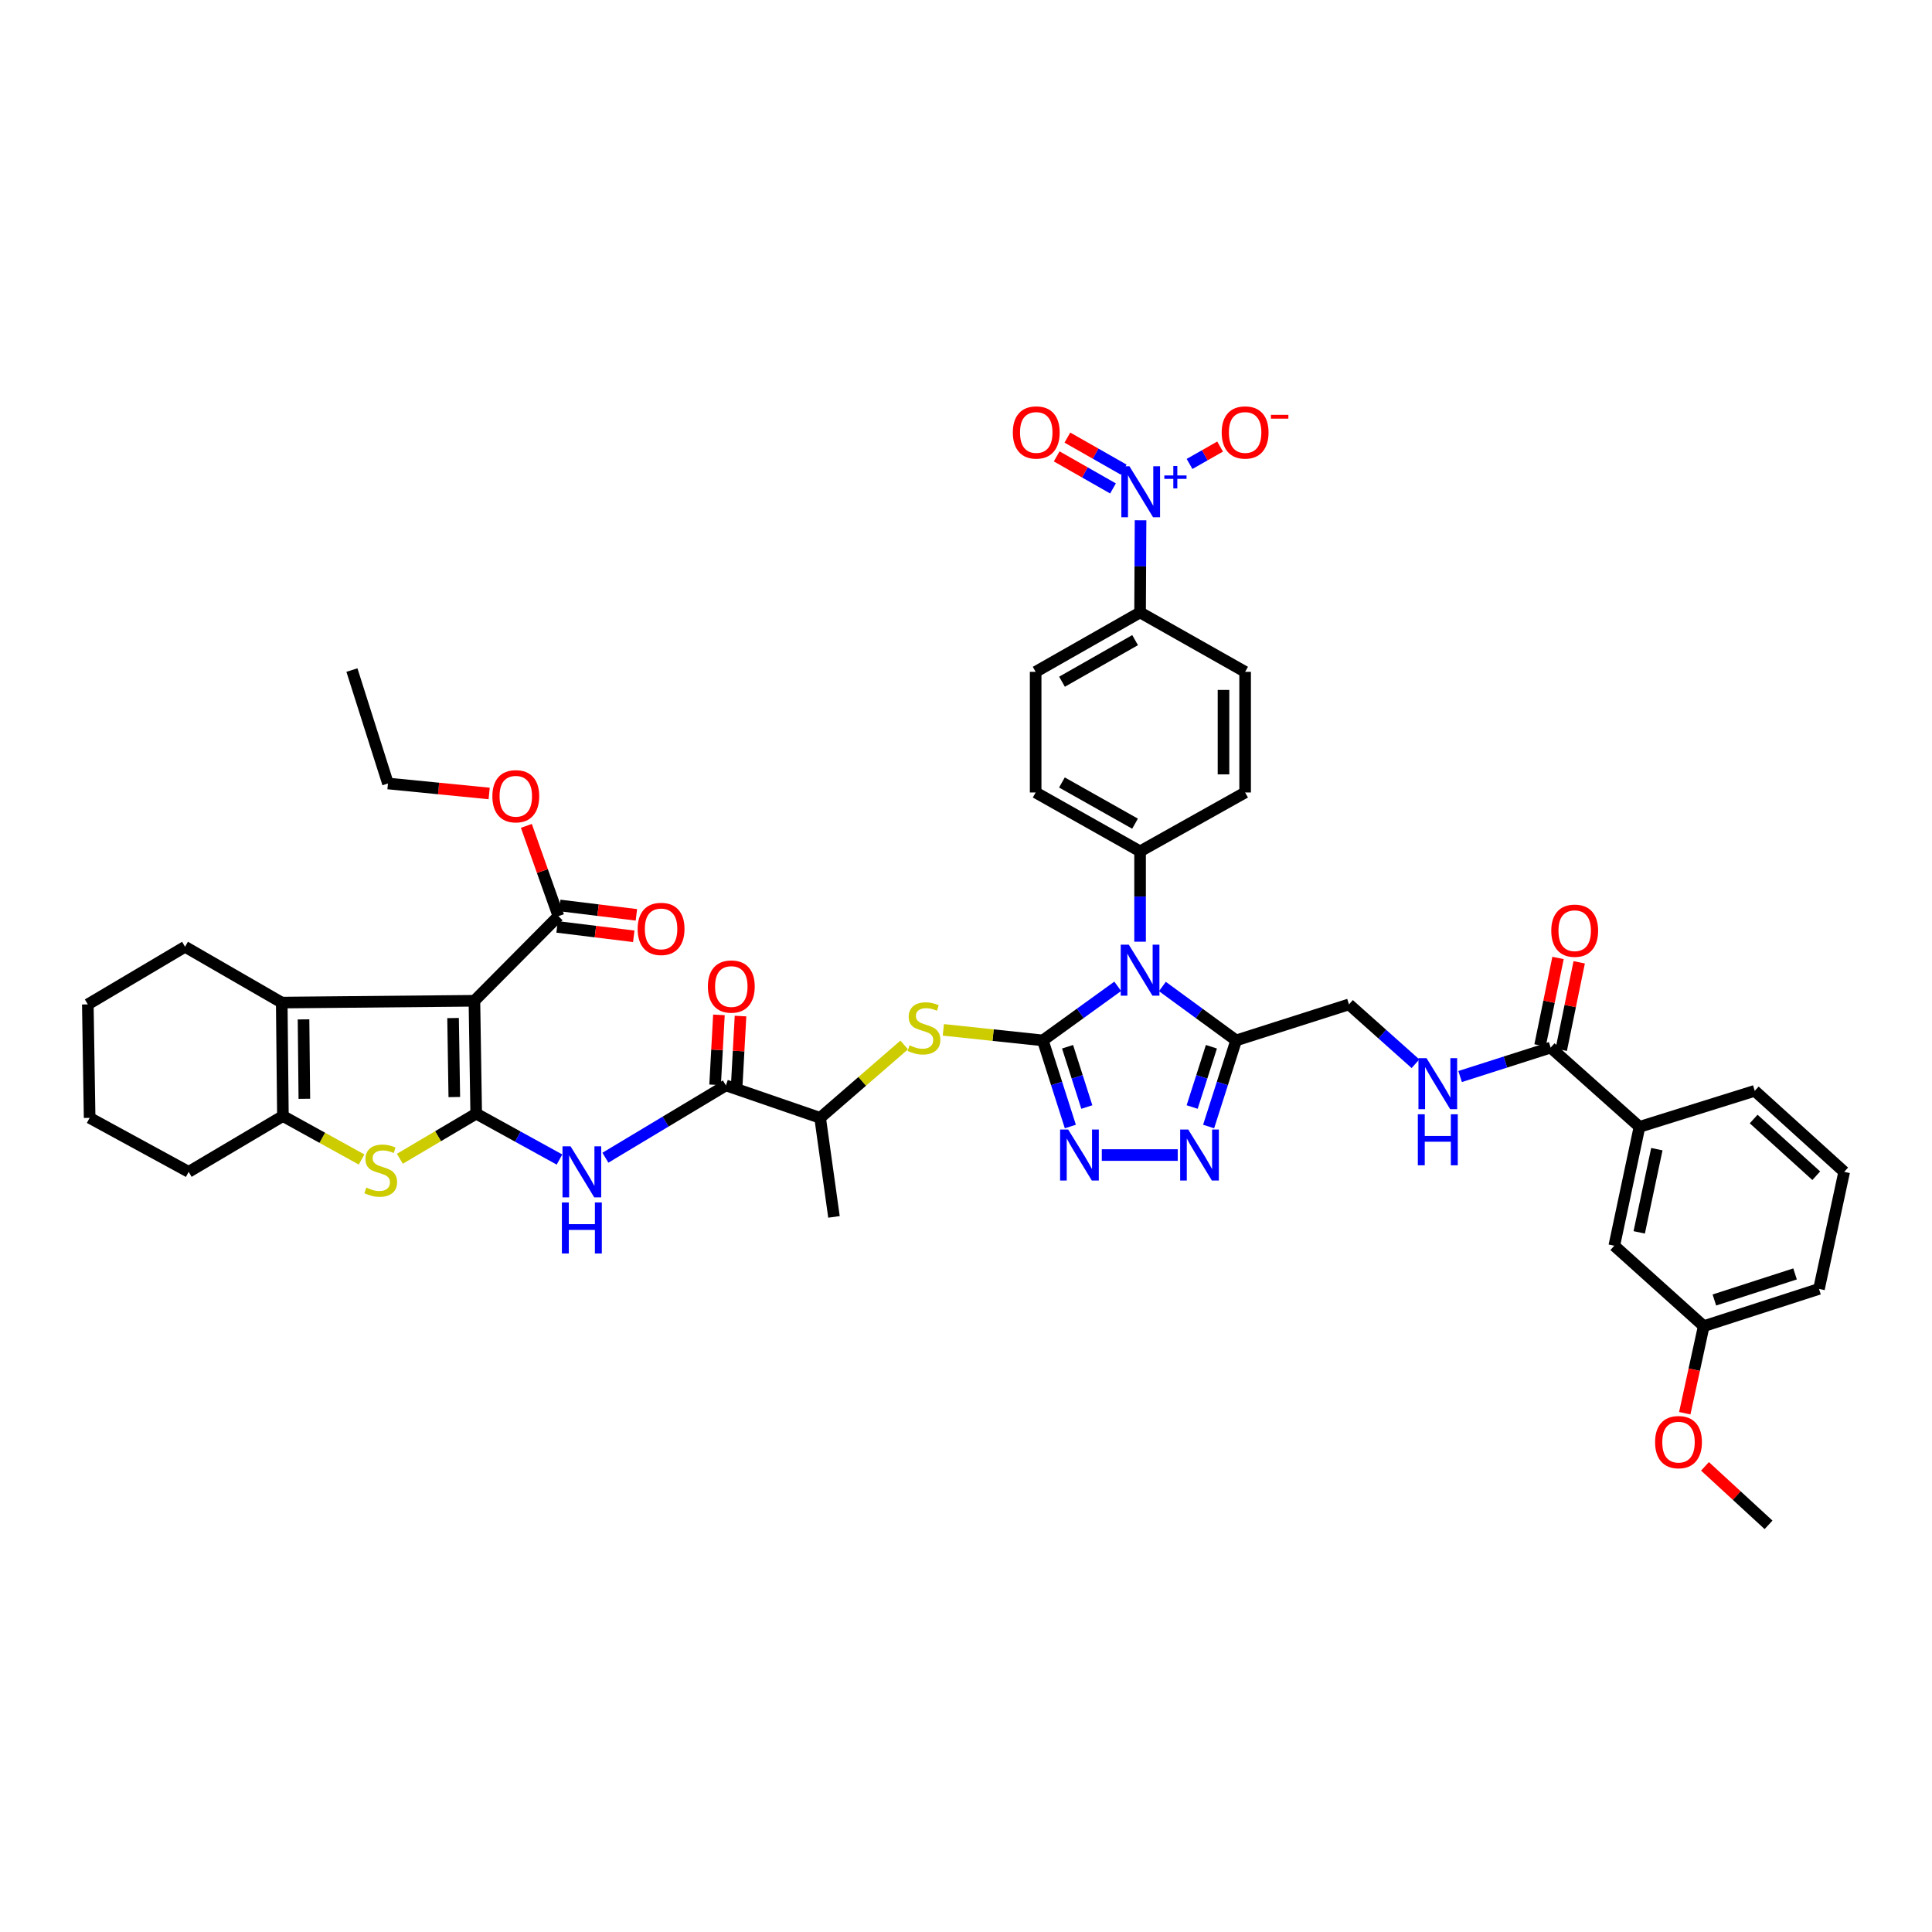 <?xml version='1.0' encoding='iso-8859-1'?>
<svg version='1.1' baseProfile='full'
              xmlns='http://www.w3.org/2000/svg'
                      xmlns:rdkit='http://www.rdkit.org/xml'
                      xmlns:xlink='http://www.w3.org/1999/xlink'
                  xml:space='preserve'
width='1000px' height='1000px' viewBox='0 0 1000 1000'>
<!-- END OF HEADER -->
<rect style='opacity:1.0;fill:#FFFFFF;stroke:none' width='1000' height='1000' x='0' y='0'> </rect>
<path class='bond-1' d='M 539.775,538.513 L 559.154,524.516' style='fill:none;fill-rule:evenodd;stroke:#000000;stroke-width:6px;stroke-linecap:butt;stroke-linejoin:miter;stroke-opacity:1' />
<path class='bond-1' d='M 559.154,524.516 L 578.534,510.519' style='fill:none;fill-rule:evenodd;stroke:#0000FF;stroke-width:6px;stroke-linecap:butt;stroke-linejoin:miter;stroke-opacity:1' />
<path class='bond-3' d='M 539.775,538.513 L 546.893,560.799' style='fill:none;fill-rule:evenodd;stroke:#000000;stroke-width:6px;stroke-linecap:butt;stroke-linejoin:miter;stroke-opacity:1' />
<path class='bond-3' d='M 546.893,560.799 L 554.01,583.085' style='fill:none;fill-rule:evenodd;stroke:#0000FF;stroke-width:6px;stroke-linecap:butt;stroke-linejoin:miter;stroke-opacity:1' />
<path class='bond-3' d='M 552.571,541.795 L 557.553,557.395' style='fill:none;fill-rule:evenodd;stroke:#000000;stroke-width:6px;stroke-linecap:butt;stroke-linejoin:miter;stroke-opacity:1' />
<path class='bond-3' d='M 557.553,557.395 L 562.535,572.995' style='fill:none;fill-rule:evenodd;stroke:#0000FF;stroke-width:6px;stroke-linecap:butt;stroke-linejoin:miter;stroke-opacity:1' />
<path class='bond-11' d='M 539.775,538.513 L 514.021,535.783' style='fill:none;fill-rule:evenodd;stroke:#000000;stroke-width:6px;stroke-linecap:butt;stroke-linejoin:miter;stroke-opacity:1' />
<path class='bond-11' d='M 514.021,535.783 L 488.267,533.053' style='fill:none;fill-rule:evenodd;stroke:#CCCC00;stroke-width:6px;stroke-linecap:butt;stroke-linejoin:miter;stroke-opacity:1' />
<path class='bond-0' d='M 246.477,576.424 L 268.033,588.299' style='fill:none;fill-rule:evenodd;stroke:#000000;stroke-width:6px;stroke-linecap:butt;stroke-linejoin:miter;stroke-opacity:1' />
<path class='bond-0' d='M 268.033,588.299 L 289.59,600.174' style='fill:none;fill-rule:evenodd;stroke:#0000FF;stroke-width:6px;stroke-linecap:butt;stroke-linejoin:miter;stroke-opacity:1' />
<path class='bond-2' d='M 246.477,576.424 L 245.557,517.998' style='fill:none;fill-rule:evenodd;stroke:#000000;stroke-width:6px;stroke-linecap:butt;stroke-linejoin:miter;stroke-opacity:1' />
<path class='bond-2' d='M 235.15,567.836 L 234.506,526.938' style='fill:none;fill-rule:evenodd;stroke:#000000;stroke-width:6px;stroke-linecap:butt;stroke-linejoin:miter;stroke-opacity:1' />
<path class='bond-4' d='M 246.477,576.424 L 226.725,588.1' style='fill:none;fill-rule:evenodd;stroke:#000000;stroke-width:6px;stroke-linecap:butt;stroke-linejoin:miter;stroke-opacity:1' />
<path class='bond-4' d='M 226.725,588.1 L 206.973,599.777' style='fill:none;fill-rule:evenodd;stroke:#CCCC00;stroke-width:6px;stroke-linecap:butt;stroke-linejoin:miter;stroke-opacity:1' />
<path class='bond-5' d='M 601.656,510.612 L 620.737,524.563' style='fill:none;fill-rule:evenodd;stroke:#0000FF;stroke-width:6px;stroke-linecap:butt;stroke-linejoin:miter;stroke-opacity:1' />
<path class='bond-5' d='M 620.737,524.563 L 639.817,538.513' style='fill:none;fill-rule:evenodd;stroke:#000000;stroke-width:6px;stroke-linecap:butt;stroke-linejoin:miter;stroke-opacity:1' />
<path class='bond-15' d='M 590.101,487.421 L 590.101,464.038' style='fill:none;fill-rule:evenodd;stroke:#0000FF;stroke-width:6px;stroke-linecap:butt;stroke-linejoin:miter;stroke-opacity:1' />
<path class='bond-15' d='M 590.101,464.038 L 590.101,440.654' style='fill:none;fill-rule:evenodd;stroke:#000000;stroke-width:6px;stroke-linecap:butt;stroke-linejoin:miter;stroke-opacity:1' />
<path class='bond-6' d='M 245.557,517.998 L 145.826,518.937' style='fill:none;fill-rule:evenodd;stroke:#000000;stroke-width:6px;stroke-linecap:butt;stroke-linejoin:miter;stroke-opacity:1' />
<path class='bond-13' d='M 245.557,517.998 L 289.031,474.206' style='fill:none;fill-rule:evenodd;stroke:#000000;stroke-width:6px;stroke-linecap:butt;stroke-linejoin:miter;stroke-opacity:1' />
<path class='bond-7' d='M 570.293,597.847 L 609.588,597.847' style='fill:none;fill-rule:evenodd;stroke:#0000FF;stroke-width:6px;stroke-linecap:butt;stroke-linejoin:miter;stroke-opacity:1' />
<path class='bond-10' d='M 187.158,600.155 L 166.796,588.908' style='fill:none;fill-rule:evenodd;stroke:#CCCC00;stroke-width:6px;stroke-linecap:butt;stroke-linejoin:miter;stroke-opacity:1' />
<path class='bond-10' d='M 166.796,588.908 L 146.435,577.661' style='fill:none;fill-rule:evenodd;stroke:#000000;stroke-width:6px;stroke-linecap:butt;stroke-linejoin:miter;stroke-opacity:1' />
<path class='bond-21' d='M 639.817,538.513 L 698.224,519.875' style='fill:none;fill-rule:evenodd;stroke:#000000;stroke-width:6px;stroke-linecap:butt;stroke-linejoin:miter;stroke-opacity:1' />
<path class='bond-45' d='M 639.817,538.513 L 632.7,560.799' style='fill:none;fill-rule:evenodd;stroke:#000000;stroke-width:6px;stroke-linecap:butt;stroke-linejoin:miter;stroke-opacity:1' />
<path class='bond-45' d='M 632.7,560.799 L 625.582,583.085' style='fill:none;fill-rule:evenodd;stroke:#0000FF;stroke-width:6px;stroke-linecap:butt;stroke-linejoin:miter;stroke-opacity:1' />
<path class='bond-45' d='M 627.022,541.795 L 622.04,557.395' style='fill:none;fill-rule:evenodd;stroke:#000000;stroke-width:6px;stroke-linecap:butt;stroke-linejoin:miter;stroke-opacity:1' />
<path class='bond-45' d='M 622.04,557.395 L 617.058,572.995' style='fill:none;fill-rule:evenodd;stroke:#0000FF;stroke-width:6px;stroke-linecap:butt;stroke-linejoin:miter;stroke-opacity:1' />
<path class='bond-33' d='M 145.826,518.937 L 95.78,490.047' style='fill:none;fill-rule:evenodd;stroke:#000000;stroke-width:6px;stroke-linecap:butt;stroke-linejoin:miter;stroke-opacity:1' />
<path class='bond-47' d='M 145.826,518.937 L 146.435,577.661' style='fill:none;fill-rule:evenodd;stroke:#000000;stroke-width:6px;stroke-linecap:butt;stroke-linejoin:miter;stroke-opacity:1' />
<path class='bond-47' d='M 157.107,527.629 L 157.533,568.736' style='fill:none;fill-rule:evenodd;stroke:#000000;stroke-width:6px;stroke-linecap:butt;stroke-linejoin:miter;stroke-opacity:1' />
<path class='bond-8' d='M 313.355,599.236 L 344.54,580.522' style='fill:none;fill-rule:evenodd;stroke:#0000FF;stroke-width:6px;stroke-linecap:butt;stroke-linejoin:miter;stroke-opacity:1' />
<path class='bond-8' d='M 344.54,580.522 L 375.725,561.808' style='fill:none;fill-rule:evenodd;stroke:#000000;stroke-width:6px;stroke-linecap:butt;stroke-linejoin:miter;stroke-opacity:1' />
<path class='bond-9' d='M 590.348,269.3 L 590.224,293.147' style='fill:none;fill-rule:evenodd;stroke:#0000FF;stroke-width:6px;stroke-linecap:butt;stroke-linejoin:miter;stroke-opacity:1' />
<path class='bond-9' d='M 590.224,293.147 L 590.101,316.994' style='fill:none;fill-rule:evenodd;stroke:#000000;stroke-width:6px;stroke-linecap:butt;stroke-linejoin:miter;stroke-opacity:1' />
<path class='bond-20' d='M 615.707,240.142 L 623.615,235.64' style='fill:none;fill-rule:evenodd;stroke:#0000FF;stroke-width:6px;stroke-linecap:butt;stroke-linejoin:miter;stroke-opacity:1' />
<path class='bond-20' d='M 623.615,235.64 L 631.523,231.138' style='fill:none;fill-rule:evenodd;stroke:#FF0000;stroke-width:6px;stroke-linecap:butt;stroke-linejoin:miter;stroke-opacity:1' />
<path class='bond-22' d='M 581.621,243.086 L 567.048,234.792' style='fill:none;fill-rule:evenodd;stroke:#0000FF;stroke-width:6px;stroke-linecap:butt;stroke-linejoin:miter;stroke-opacity:1' />
<path class='bond-22' d='M 567.048,234.792 L 552.475,226.499' style='fill:none;fill-rule:evenodd;stroke:#FF0000;stroke-width:6px;stroke-linecap:butt;stroke-linejoin:miter;stroke-opacity:1' />
<path class='bond-22' d='M 576.086,252.812 L 561.513,244.518' style='fill:none;fill-rule:evenodd;stroke:#0000FF;stroke-width:6px;stroke-linecap:butt;stroke-linejoin:miter;stroke-opacity:1' />
<path class='bond-22' d='M 561.513,244.518 L 546.94,236.224' style='fill:none;fill-rule:evenodd;stroke:#FF0000;stroke-width:6px;stroke-linecap:butt;stroke-linejoin:miter;stroke-opacity:1' />
<path class='bond-34' d='M 146.435,577.661 L 97.657,606.551' style='fill:none;fill-rule:evenodd;stroke:#000000;stroke-width:6px;stroke-linecap:butt;stroke-linejoin:miter;stroke-opacity:1' />
<path class='bond-18' d='M 468.007,540.876 L 446.255,559.738' style='fill:none;fill-rule:evenodd;stroke:#CCCC00;stroke-width:6px;stroke-linecap:butt;stroke-linejoin:miter;stroke-opacity:1' />
<path class='bond-18' d='M 446.255,559.738 L 424.502,578.6' style='fill:none;fill-rule:evenodd;stroke:#000000;stroke-width:6px;stroke-linecap:butt;stroke-linejoin:miter;stroke-opacity:1' />
<path class='bond-12' d='M 375.725,561.808 L 424.502,578.6' style='fill:none;fill-rule:evenodd;stroke:#000000;stroke-width:6px;stroke-linecap:butt;stroke-linejoin:miter;stroke-opacity:1' />
<path class='bond-23' d='M 381.312,562.113 L 382.3,544.011' style='fill:none;fill-rule:evenodd;stroke:#000000;stroke-width:6px;stroke-linecap:butt;stroke-linejoin:miter;stroke-opacity:1' />
<path class='bond-23' d='M 382.3,544.011 L 383.288,525.909' style='fill:none;fill-rule:evenodd;stroke:#FF0000;stroke-width:6px;stroke-linecap:butt;stroke-linejoin:miter;stroke-opacity:1' />
<path class='bond-23' d='M 370.138,561.503 L 371.126,543.401' style='fill:none;fill-rule:evenodd;stroke:#000000;stroke-width:6px;stroke-linecap:butt;stroke-linejoin:miter;stroke-opacity:1' />
<path class='bond-23' d='M 371.126,543.401 L 372.114,525.299' style='fill:none;fill-rule:evenodd;stroke:#FF0000;stroke-width:6px;stroke-linecap:butt;stroke-linejoin:miter;stroke-opacity:1' />
<path class='bond-24' d='M 288.349,479.76 L 308.19,482.195' style='fill:none;fill-rule:evenodd;stroke:#000000;stroke-width:6px;stroke-linecap:butt;stroke-linejoin:miter;stroke-opacity:1' />
<path class='bond-24' d='M 308.19,482.195 L 328.03,484.629' style='fill:none;fill-rule:evenodd;stroke:#FF0000;stroke-width:6px;stroke-linecap:butt;stroke-linejoin:miter;stroke-opacity:1' />
<path class='bond-24' d='M 289.712,468.653 L 309.553,471.088' style='fill:none;fill-rule:evenodd;stroke:#000000;stroke-width:6px;stroke-linecap:butt;stroke-linejoin:miter;stroke-opacity:1' />
<path class='bond-24' d='M 309.553,471.088 L 329.393,473.522' style='fill:none;fill-rule:evenodd;stroke:#FF0000;stroke-width:6px;stroke-linecap:butt;stroke-linejoin:miter;stroke-opacity:1' />
<path class='bond-31' d='M 289.031,474.206 L 280.738,450.841' style='fill:none;fill-rule:evenodd;stroke:#000000;stroke-width:6px;stroke-linecap:butt;stroke-linejoin:miter;stroke-opacity:1' />
<path class='bond-31' d='M 280.738,450.841 L 272.444,427.475' style='fill:none;fill-rule:evenodd;stroke:#FF0000;stroke-width:6px;stroke-linecap:butt;stroke-linejoin:miter;stroke-opacity:1' />
<path class='bond-14' d='M 802.612,542.231 L 779.182,549.72' style='fill:none;fill-rule:evenodd;stroke:#000000;stroke-width:6px;stroke-linecap:butt;stroke-linejoin:miter;stroke-opacity:1' />
<path class='bond-14' d='M 779.182,549.72 L 755.753,557.209' style='fill:none;fill-rule:evenodd;stroke:#0000FF;stroke-width:6px;stroke-linecap:butt;stroke-linejoin:miter;stroke-opacity:1' />
<path class='bond-19' d='M 802.612,542.231 L 848.592,583.256' style='fill:none;fill-rule:evenodd;stroke:#000000;stroke-width:6px;stroke-linecap:butt;stroke-linejoin:miter;stroke-opacity:1' />
<path class='bond-25' d='M 808.092,543.357 L 812.743,520.724' style='fill:none;fill-rule:evenodd;stroke:#000000;stroke-width:6px;stroke-linecap:butt;stroke-linejoin:miter;stroke-opacity:1' />
<path class='bond-25' d='M 812.743,520.724 L 817.393,498.09' style='fill:none;fill-rule:evenodd;stroke:#FF0000;stroke-width:6px;stroke-linecap:butt;stroke-linejoin:miter;stroke-opacity:1' />
<path class='bond-25' d='M 797.131,541.105 L 801.781,518.472' style='fill:none;fill-rule:evenodd;stroke:#000000;stroke-width:6px;stroke-linecap:butt;stroke-linejoin:miter;stroke-opacity:1' />
<path class='bond-25' d='M 801.781,518.472 L 806.432,495.838' style='fill:none;fill-rule:evenodd;stroke:#FF0000;stroke-width:6px;stroke-linecap:butt;stroke-linejoin:miter;stroke-opacity:1' />
<path class='bond-27' d='M 590.101,440.654 L 644.474,410.185' style='fill:none;fill-rule:evenodd;stroke:#000000;stroke-width:6px;stroke-linecap:butt;stroke-linejoin:miter;stroke-opacity:1' />
<path class='bond-28' d='M 590.101,440.654 L 536.052,410.185' style='fill:none;fill-rule:evenodd;stroke:#000000;stroke-width:6px;stroke-linecap:butt;stroke-linejoin:miter;stroke-opacity:1' />
<path class='bond-28' d='M 587.489,426.335 L 549.654,405.007' style='fill:none;fill-rule:evenodd;stroke:#000000;stroke-width:6px;stroke-linecap:butt;stroke-linejoin:miter;stroke-opacity:1' />
<path class='bond-16' d='M 732.648,550.59 L 715.436,535.233' style='fill:none;fill-rule:evenodd;stroke:#0000FF;stroke-width:6px;stroke-linecap:butt;stroke-linejoin:miter;stroke-opacity:1' />
<path class='bond-16' d='M 715.436,535.233 L 698.224,519.875' style='fill:none;fill-rule:evenodd;stroke:#000000;stroke-width:6px;stroke-linecap:butt;stroke-linejoin:miter;stroke-opacity:1' />
<path class='bond-17' d='M 590.101,316.994 L 536.052,347.743' style='fill:none;fill-rule:evenodd;stroke:#000000;stroke-width:6px;stroke-linecap:butt;stroke-linejoin:miter;stroke-opacity:1' />
<path class='bond-17' d='M 587.527,331.333 L 549.692,352.857' style='fill:none;fill-rule:evenodd;stroke:#000000;stroke-width:6px;stroke-linecap:butt;stroke-linejoin:miter;stroke-opacity:1' />
<path class='bond-46' d='M 590.101,316.994 L 644.474,347.743' style='fill:none;fill-rule:evenodd;stroke:#000000;stroke-width:6px;stroke-linecap:butt;stroke-linejoin:miter;stroke-opacity:1' />
<path class='bond-38' d='M 424.502,578.6 L 431.664,629.864' style='fill:none;fill-rule:evenodd;stroke:#000000;stroke-width:6px;stroke-linecap:butt;stroke-linejoin:miter;stroke-opacity:1' />
<path class='bond-26' d='M 848.592,583.256 L 835.555,644.778' style='fill:none;fill-rule:evenodd;stroke:#000000;stroke-width:6px;stroke-linecap:butt;stroke-linejoin:miter;stroke-opacity:1' />
<path class='bond-26' d='M 857.583,594.804 L 848.458,637.87' style='fill:none;fill-rule:evenodd;stroke:#000000;stroke-width:6px;stroke-linecap:butt;stroke-linejoin:miter;stroke-opacity:1' />
<path class='bond-36' d='M 848.592,583.256 L 908.255,564.618' style='fill:none;fill-rule:evenodd;stroke:#000000;stroke-width:6px;stroke-linecap:butt;stroke-linejoin:miter;stroke-opacity:1' />
<path class='bond-32' d='M 835.555,644.778 L 881.846,686.412' style='fill:none;fill-rule:evenodd;stroke:#000000;stroke-width:6px;stroke-linecap:butt;stroke-linejoin:miter;stroke-opacity:1' />
<path class='bond-30' d='M 644.474,410.185 L 644.474,347.743' style='fill:none;fill-rule:evenodd;stroke:#000000;stroke-width:6px;stroke-linecap:butt;stroke-linejoin:miter;stroke-opacity:1' />
<path class='bond-30' d='M 633.283,400.819 L 633.283,357.109' style='fill:none;fill-rule:evenodd;stroke:#000000;stroke-width:6px;stroke-linecap:butt;stroke-linejoin:miter;stroke-opacity:1' />
<path class='bond-29' d='M 536.052,410.185 L 536.052,347.743' style='fill:none;fill-rule:evenodd;stroke:#000000;stroke-width:6px;stroke-linecap:butt;stroke-linejoin:miter;stroke-opacity:1' />
<path class='bond-40' d='M 253.189,410.701 L 226.998,408.115' style='fill:none;fill-rule:evenodd;stroke:#FF0000;stroke-width:6px;stroke-linecap:butt;stroke-linejoin:miter;stroke-opacity:1' />
<path class='bond-40' d='M 226.998,408.115 L 200.808,405.529' style='fill:none;fill-rule:evenodd;stroke:#000000;stroke-width:6px;stroke-linecap:butt;stroke-linejoin:miter;stroke-opacity:1' />
<path class='bond-35' d='M 881.846,686.412 L 876.939,708.946' style='fill:none;fill-rule:evenodd;stroke:#000000;stroke-width:6px;stroke-linecap:butt;stroke-linejoin:miter;stroke-opacity:1' />
<path class='bond-35' d='M 876.939,708.946 L 872.032,731.48' style='fill:none;fill-rule:evenodd;stroke:#FF0000;stroke-width:6px;stroke-linecap:butt;stroke-linejoin:miter;stroke-opacity:1' />
<path class='bond-49' d='M 881.846,686.412 L 941.509,667.134' style='fill:none;fill-rule:evenodd;stroke:#000000;stroke-width:6px;stroke-linecap:butt;stroke-linejoin:miter;stroke-opacity:1' />
<path class='bond-49' d='M 887.354,672.872 L 929.119,659.378' style='fill:none;fill-rule:evenodd;stroke:#000000;stroke-width:6px;stroke-linecap:butt;stroke-linejoin:miter;stroke-opacity:1' />
<path class='bond-42' d='M 95.78,490.047 L 45.455,519.875' style='fill:none;fill-rule:evenodd;stroke:#000000;stroke-width:6px;stroke-linecap:butt;stroke-linejoin:miter;stroke-opacity:1' />
<path class='bond-43' d='M 97.657,606.551 L 46.393,578.6' style='fill:none;fill-rule:evenodd;stroke:#000000;stroke-width:6px;stroke-linecap:butt;stroke-linejoin:miter;stroke-opacity:1' />
<path class='bond-41' d='M 882.496,758.979 L 898.947,774.115' style='fill:none;fill-rule:evenodd;stroke:#FF0000;stroke-width:6px;stroke-linecap:butt;stroke-linejoin:miter;stroke-opacity:1' />
<path class='bond-41' d='M 898.947,774.115 L 915.398,789.252' style='fill:none;fill-rule:evenodd;stroke:#000000;stroke-width:6px;stroke-linecap:butt;stroke-linejoin:miter;stroke-opacity:1' />
<path class='bond-37' d='M 908.255,564.618 L 954.545,606.551' style='fill:none;fill-rule:evenodd;stroke:#000000;stroke-width:6px;stroke-linecap:butt;stroke-linejoin:miter;stroke-opacity:1' />
<path class='bond-37' d='M 907.686,579.201 L 940.089,608.554' style='fill:none;fill-rule:evenodd;stroke:#000000;stroke-width:6px;stroke-linecap:butt;stroke-linejoin:miter;stroke-opacity:1' />
<path class='bond-39' d='M 954.545,606.551 L 941.509,667.134' style='fill:none;fill-rule:evenodd;stroke:#000000;stroke-width:6px;stroke-linecap:butt;stroke-linejoin:miter;stroke-opacity:1' />
<path class='bond-44' d='M 200.808,405.529 L 182.157,346.823' style='fill:none;fill-rule:evenodd;stroke:#000000;stroke-width:6px;stroke-linecap:butt;stroke-linejoin:miter;stroke-opacity:1' />
<path class='bond-48' d='M 45.455,519.875 L 46.393,578.6' style='fill:none;fill-rule:evenodd;stroke:#000000;stroke-width:6px;stroke-linecap:butt;stroke-linejoin:miter;stroke-opacity:1' />
<path  class='atom-2' d='M 584.263 488.959
L 592.917 502.947
Q 593.775 504.327, 595.155 506.826
Q 596.535 509.325, 596.61 509.475
L 596.61 488.959
L 600.116 488.959
L 600.116 515.368
L 596.498 515.368
L 587.21 500.075
Q 586.128 498.284, 584.972 496.233
Q 583.853 494.181, 583.517 493.547
L 583.517 515.368
L 580.086 515.368
L 580.086 488.959
L 584.263 488.959
' fill='#0000FF'/>
<path  class='atom-4' d='M 552.887 584.643
L 561.541 598.63
Q 562.399 600.011, 563.779 602.51
Q 565.159 605.009, 565.233 605.158
L 565.233 584.643
L 568.74 584.643
L 568.74 611.052
L 565.122 611.052
L 555.834 595.758
Q 554.752 593.968, 553.596 591.916
Q 552.476 589.865, 552.141 589.231
L 552.141 611.052
L 548.709 611.052
L 548.709 584.643
L 552.887 584.643
' fill='#0000FF'/>
<path  class='atom-5' d='M 189.611 614.695
Q 189.909 614.807, 191.14 615.329
Q 192.371 615.851, 193.714 616.187
Q 195.094 616.485, 196.437 616.485
Q 198.936 616.485, 200.391 615.292
Q 201.846 614.061, 201.846 611.935
Q 201.846 610.48, 201.1 609.585
Q 200.391 608.689, 199.272 608.204
Q 198.153 607.72, 196.288 607.16
Q 193.938 606.451, 192.521 605.78
Q 191.14 605.108, 190.133 603.691
Q 189.163 602.274, 189.163 599.886
Q 189.163 596.566, 191.401 594.515
Q 193.677 592.463, 198.153 592.463
Q 201.212 592.463, 204.681 593.918
L 203.823 596.79
Q 200.652 595.485, 198.265 595.485
Q 195.691 595.485, 194.274 596.566
Q 192.856 597.611, 192.894 599.439
Q 192.894 600.856, 193.602 601.714
Q 194.348 602.572, 195.393 603.057
Q 196.474 603.542, 198.265 604.101
Q 200.652 604.847, 202.07 605.593
Q 203.487 606.339, 204.494 607.869
Q 205.539 609.361, 205.539 611.935
Q 205.539 615.59, 203.077 617.567
Q 200.652 619.507, 196.586 619.507
Q 194.236 619.507, 192.446 618.984
Q 190.693 618.5, 188.604 617.642
L 189.611 614.695
' fill='#CCCC00'/>
<path  class='atom-8' d='M 615.03 584.643
L 623.684 598.63
Q 624.542 600.011, 625.922 602.51
Q 627.303 605.009, 627.377 605.158
L 627.377 584.643
L 630.883 584.643
L 630.883 611.052
L 627.265 611.052
L 617.977 595.758
Q 616.896 593.968, 615.739 591.916
Q 614.62 589.865, 614.284 589.231
L 614.284 611.052
L 610.853 611.052
L 610.853 584.643
L 615.03 584.643
' fill='#0000FF'/>
<path  class='atom-9' d='M 295.329 593.346
L 303.983 607.334
Q 304.84 608.714, 306.221 611.213
Q 307.601 613.713, 307.675 613.862
L 307.675 593.346
L 311.182 593.346
L 311.182 619.755
L 307.563 619.755
L 298.275 604.462
Q 297.194 602.671, 296.037 600.62
Q 294.918 598.568, 294.583 597.934
L 294.583 619.755
L 291.151 619.755
L 291.151 593.346
L 295.329 593.346
' fill='#0000FF'/>
<path  class='atom-9' d='M 290.834 622.396
L 294.415 622.396
L 294.415 633.624
L 307.918 633.624
L 307.918 622.396
L 311.499 622.396
L 311.499 648.805
L 307.918 648.805
L 307.918 636.608
L 294.415 636.608
L 294.415 648.805
L 290.834 648.805
L 290.834 622.396
' fill='#0000FF'/>
<path  class='atom-10' d='M 584.587 241.329
L 593.24 255.317
Q 594.098 256.697, 595.478 259.196
Q 596.859 261.696, 596.933 261.845
L 596.933 241.329
L 600.44 241.329
L 600.44 267.738
L 596.821 267.738
L 587.533 252.445
Q 586.452 250.654, 585.295 248.603
Q 584.176 246.551, 583.841 245.917
L 583.841 267.738
L 580.409 267.738
L 580.409 241.329
L 584.587 241.329
' fill='#0000FF'/>
<path  class='atom-10' d='M 602.655 246.089
L 607.308 246.089
L 607.308 241.19
L 609.376 241.19
L 609.376 246.089
L 614.152 246.089
L 614.152 247.862
L 609.376 247.862
L 609.376 252.786
L 607.308 252.786
L 607.308 247.862
L 602.655 247.862
L 602.655 246.089
' fill='#0000FF'/>
<path  class='atom-12' d='M 470.793 541.056
Q 471.092 541.168, 472.323 541.69
Q 473.553 542.212, 474.896 542.548
Q 476.276 542.847, 477.619 542.847
Q 480.118 542.847, 481.573 541.653
Q 483.028 540.422, 483.028 538.296
Q 483.028 536.841, 482.282 535.946
Q 481.573 535.051, 480.454 534.566
Q 479.335 534.081, 477.47 533.521
Q 475.12 532.813, 473.703 532.141
Q 472.323 531.47, 471.315 530.052
Q 470.346 528.635, 470.346 526.248
Q 470.346 522.928, 472.584 520.876
Q 474.859 518.825, 479.335 518.825
Q 482.394 518.825, 485.863 520.279
L 485.005 523.152
Q 481.834 521.846, 479.447 521.846
Q 476.873 521.846, 475.456 522.928
Q 474.038 523.972, 474.076 525.8
Q 474.076 527.217, 474.784 528.075
Q 475.53 528.933, 476.575 529.418
Q 477.657 529.903, 479.447 530.463
Q 481.834 531.209, 483.252 531.955
Q 484.669 532.701, 485.676 534.23
Q 486.721 535.722, 486.721 538.296
Q 486.721 541.951, 484.259 543.928
Q 481.834 545.868, 477.769 545.868
Q 475.419 545.868, 473.628 545.346
Q 471.875 544.861, 469.786 544.003
L 470.793 541.056
' fill='#CCCC00'/>
<path  class='atom-17' d='M 738.367 547.696
L 747.021 561.684
Q 747.878 563.064, 749.259 565.563
Q 750.639 568.062, 750.713 568.211
L 750.713 547.696
L 754.22 547.696
L 754.22 574.105
L 750.601 574.105
L 741.313 558.812
Q 740.232 557.021, 739.075 554.969
Q 737.956 552.918, 737.621 552.284
L 737.621 574.105
L 734.189 574.105
L 734.189 547.696
L 738.367 547.696
' fill='#0000FF'/>
<path  class='atom-17' d='M 733.872 576.746
L 737.453 576.746
L 737.453 587.974
L 750.956 587.974
L 750.956 576.746
L 754.537 576.746
L 754.537 603.155
L 750.956 603.155
L 750.956 590.958
L 737.453 590.958
L 737.453 603.155
L 733.872 603.155
L 733.872 576.746
' fill='#0000FF'/>
<path  class='atom-21' d='M 632.351 223.841
Q 632.351 217.5, 635.484 213.956
Q 638.617 210.413, 644.474 210.413
Q 650.33 210.413, 653.463 213.956
Q 656.596 217.5, 656.596 223.841
Q 656.596 230.257, 653.426 233.912
Q 650.255 237.531, 644.474 237.531
Q 638.655 237.531, 635.484 233.912
Q 632.351 230.294, 632.351 223.841
M 644.474 234.546
Q 648.502 234.546, 650.666 231.861
Q 652.866 229.138, 652.866 223.841
Q 652.866 218.656, 650.666 216.045
Q 648.502 213.397, 644.474 213.397
Q 640.445 213.397, 638.244 216.008
Q 636.081 218.619, 636.081 223.841
Q 636.081 229.175, 638.244 231.861
Q 640.445 234.546, 644.474 234.546
' fill='#FF0000'/>
<path  class='atom-21' d='M 657.827 214.723
L 666.862 214.723
L 666.862 216.693
L 657.827 216.693
L 657.827 214.723
' fill='#FF0000'/>
<path  class='atom-23' d='M 524.24 223.841
Q 524.24 217.5, 527.373 213.956
Q 530.506 210.413, 536.362 210.413
Q 542.219 210.413, 545.352 213.956
Q 548.485 217.5, 548.485 223.841
Q 548.485 230.257, 545.315 233.912
Q 542.144 237.531, 536.362 237.531
Q 530.543 237.531, 527.373 233.912
Q 524.24 230.294, 524.24 223.841
M 536.362 234.546
Q 540.391 234.546, 542.554 231.861
Q 544.755 229.138, 544.755 223.841
Q 544.755 218.656, 542.554 216.045
Q 540.391 213.397, 536.362 213.397
Q 532.334 213.397, 530.133 216.008
Q 527.97 218.619, 527.97 223.841
Q 527.97 229.175, 530.133 231.861
Q 532.334 234.546, 536.362 234.546
' fill='#FF0000'/>
<path  class='atom-24' d='M 366.4 510.631
Q 366.4 504.29, 369.533 500.746
Q 372.666 497.202, 378.523 497.202
Q 384.379 497.202, 387.512 500.746
Q 390.645 504.29, 390.645 510.631
Q 390.645 517.047, 387.475 520.702
Q 384.304 524.32, 378.523 524.32
Q 372.704 524.32, 369.533 520.702
Q 366.4 517.084, 366.4 510.631
M 378.523 521.336
Q 382.551 521.336, 384.715 518.651
Q 386.915 515.928, 386.915 510.631
Q 386.915 505.446, 384.715 502.835
Q 382.551 500.187, 378.523 500.187
Q 374.494 500.187, 372.293 502.798
Q 370.13 505.409, 370.13 510.631
Q 370.13 515.965, 372.293 518.651
Q 374.494 521.336, 378.523 521.336
' fill='#FF0000'/>
<path  class='atom-25' d='M 330.05 480.802
Q 330.05 474.461, 333.183 470.918
Q 336.316 467.374, 342.173 467.374
Q 348.029 467.374, 351.162 470.918
Q 354.296 474.461, 354.296 480.802
Q 354.296 487.218, 351.125 490.874
Q 347.954 494.492, 342.173 494.492
Q 336.354 494.492, 333.183 490.874
Q 330.05 487.255, 330.05 480.802
M 342.173 491.508
Q 346.201 491.508, 348.365 488.822
Q 350.565 486.099, 350.565 480.802
Q 350.565 475.618, 348.365 473.006
Q 346.201 470.358, 342.173 470.358
Q 338.144 470.358, 335.943 472.969
Q 333.78 475.58, 333.78 480.802
Q 333.78 486.136, 335.943 488.822
Q 338.144 491.508, 342.173 491.508
' fill='#FF0000'/>
<path  class='atom-26' d='M 802.935 481.729
Q 802.935 475.388, 806.068 471.844
Q 809.202 468.3, 815.058 468.3
Q 820.914 468.3, 824.047 471.844
Q 827.181 475.388, 827.181 481.729
Q 827.181 488.144, 824.01 491.8
Q 820.84 495.418, 815.058 495.418
Q 809.239 495.418, 806.068 491.8
Q 802.935 488.182, 802.935 481.729
M 815.058 492.434
Q 819.086 492.434, 821.25 489.748
Q 823.451 487.025, 823.451 481.729
Q 823.451 476.544, 821.25 473.933
Q 819.086 471.284, 815.058 471.284
Q 811.029 471.284, 808.829 473.895
Q 806.665 476.507, 806.665 481.729
Q 806.665 487.063, 808.829 489.748
Q 811.029 492.434, 815.058 492.434
' fill='#FF0000'/>
<path  class='atom-32' d='M 254.851 412.137
Q 254.851 405.796, 257.984 402.252
Q 261.117 398.709, 266.974 398.709
Q 272.83 398.709, 275.963 402.252
Q 279.096 405.796, 279.096 412.137
Q 279.096 418.553, 275.926 422.209
Q 272.755 425.827, 266.974 425.827
Q 261.155 425.827, 257.984 422.209
Q 254.851 418.59, 254.851 412.137
M 266.974 422.843
Q 271.002 422.843, 273.166 420.157
Q 275.366 417.434, 275.366 412.137
Q 275.366 406.952, 273.166 404.341
Q 271.002 401.693, 266.974 401.693
Q 262.945 401.693, 260.744 404.304
Q 258.581 406.915, 258.581 412.137
Q 258.581 417.471, 260.744 420.157
Q 262.945 422.843, 266.974 422.843
' fill='#FF0000'/>
<path  class='atom-36' d='M 856.667 746.442
Q 856.667 740.101, 859.801 736.558
Q 862.934 733.014, 868.79 733.014
Q 874.646 733.014, 877.78 736.558
Q 880.913 740.101, 880.913 746.442
Q 880.913 752.858, 877.742 756.514
Q 874.572 760.132, 868.79 760.132
Q 862.971 760.132, 859.801 756.514
Q 856.667 752.896, 856.667 746.442
M 868.79 757.148
Q 872.819 757.148, 874.982 754.462
Q 877.183 751.739, 877.183 746.442
Q 877.183 741.258, 874.982 738.647
Q 872.819 735.998, 868.79 735.998
Q 864.762 735.998, 862.561 738.609
Q 860.397 741.22, 860.397 746.442
Q 860.397 751.777, 862.561 754.462
Q 864.762 757.148, 868.79 757.148
' fill='#FF0000'/>
</svg>
